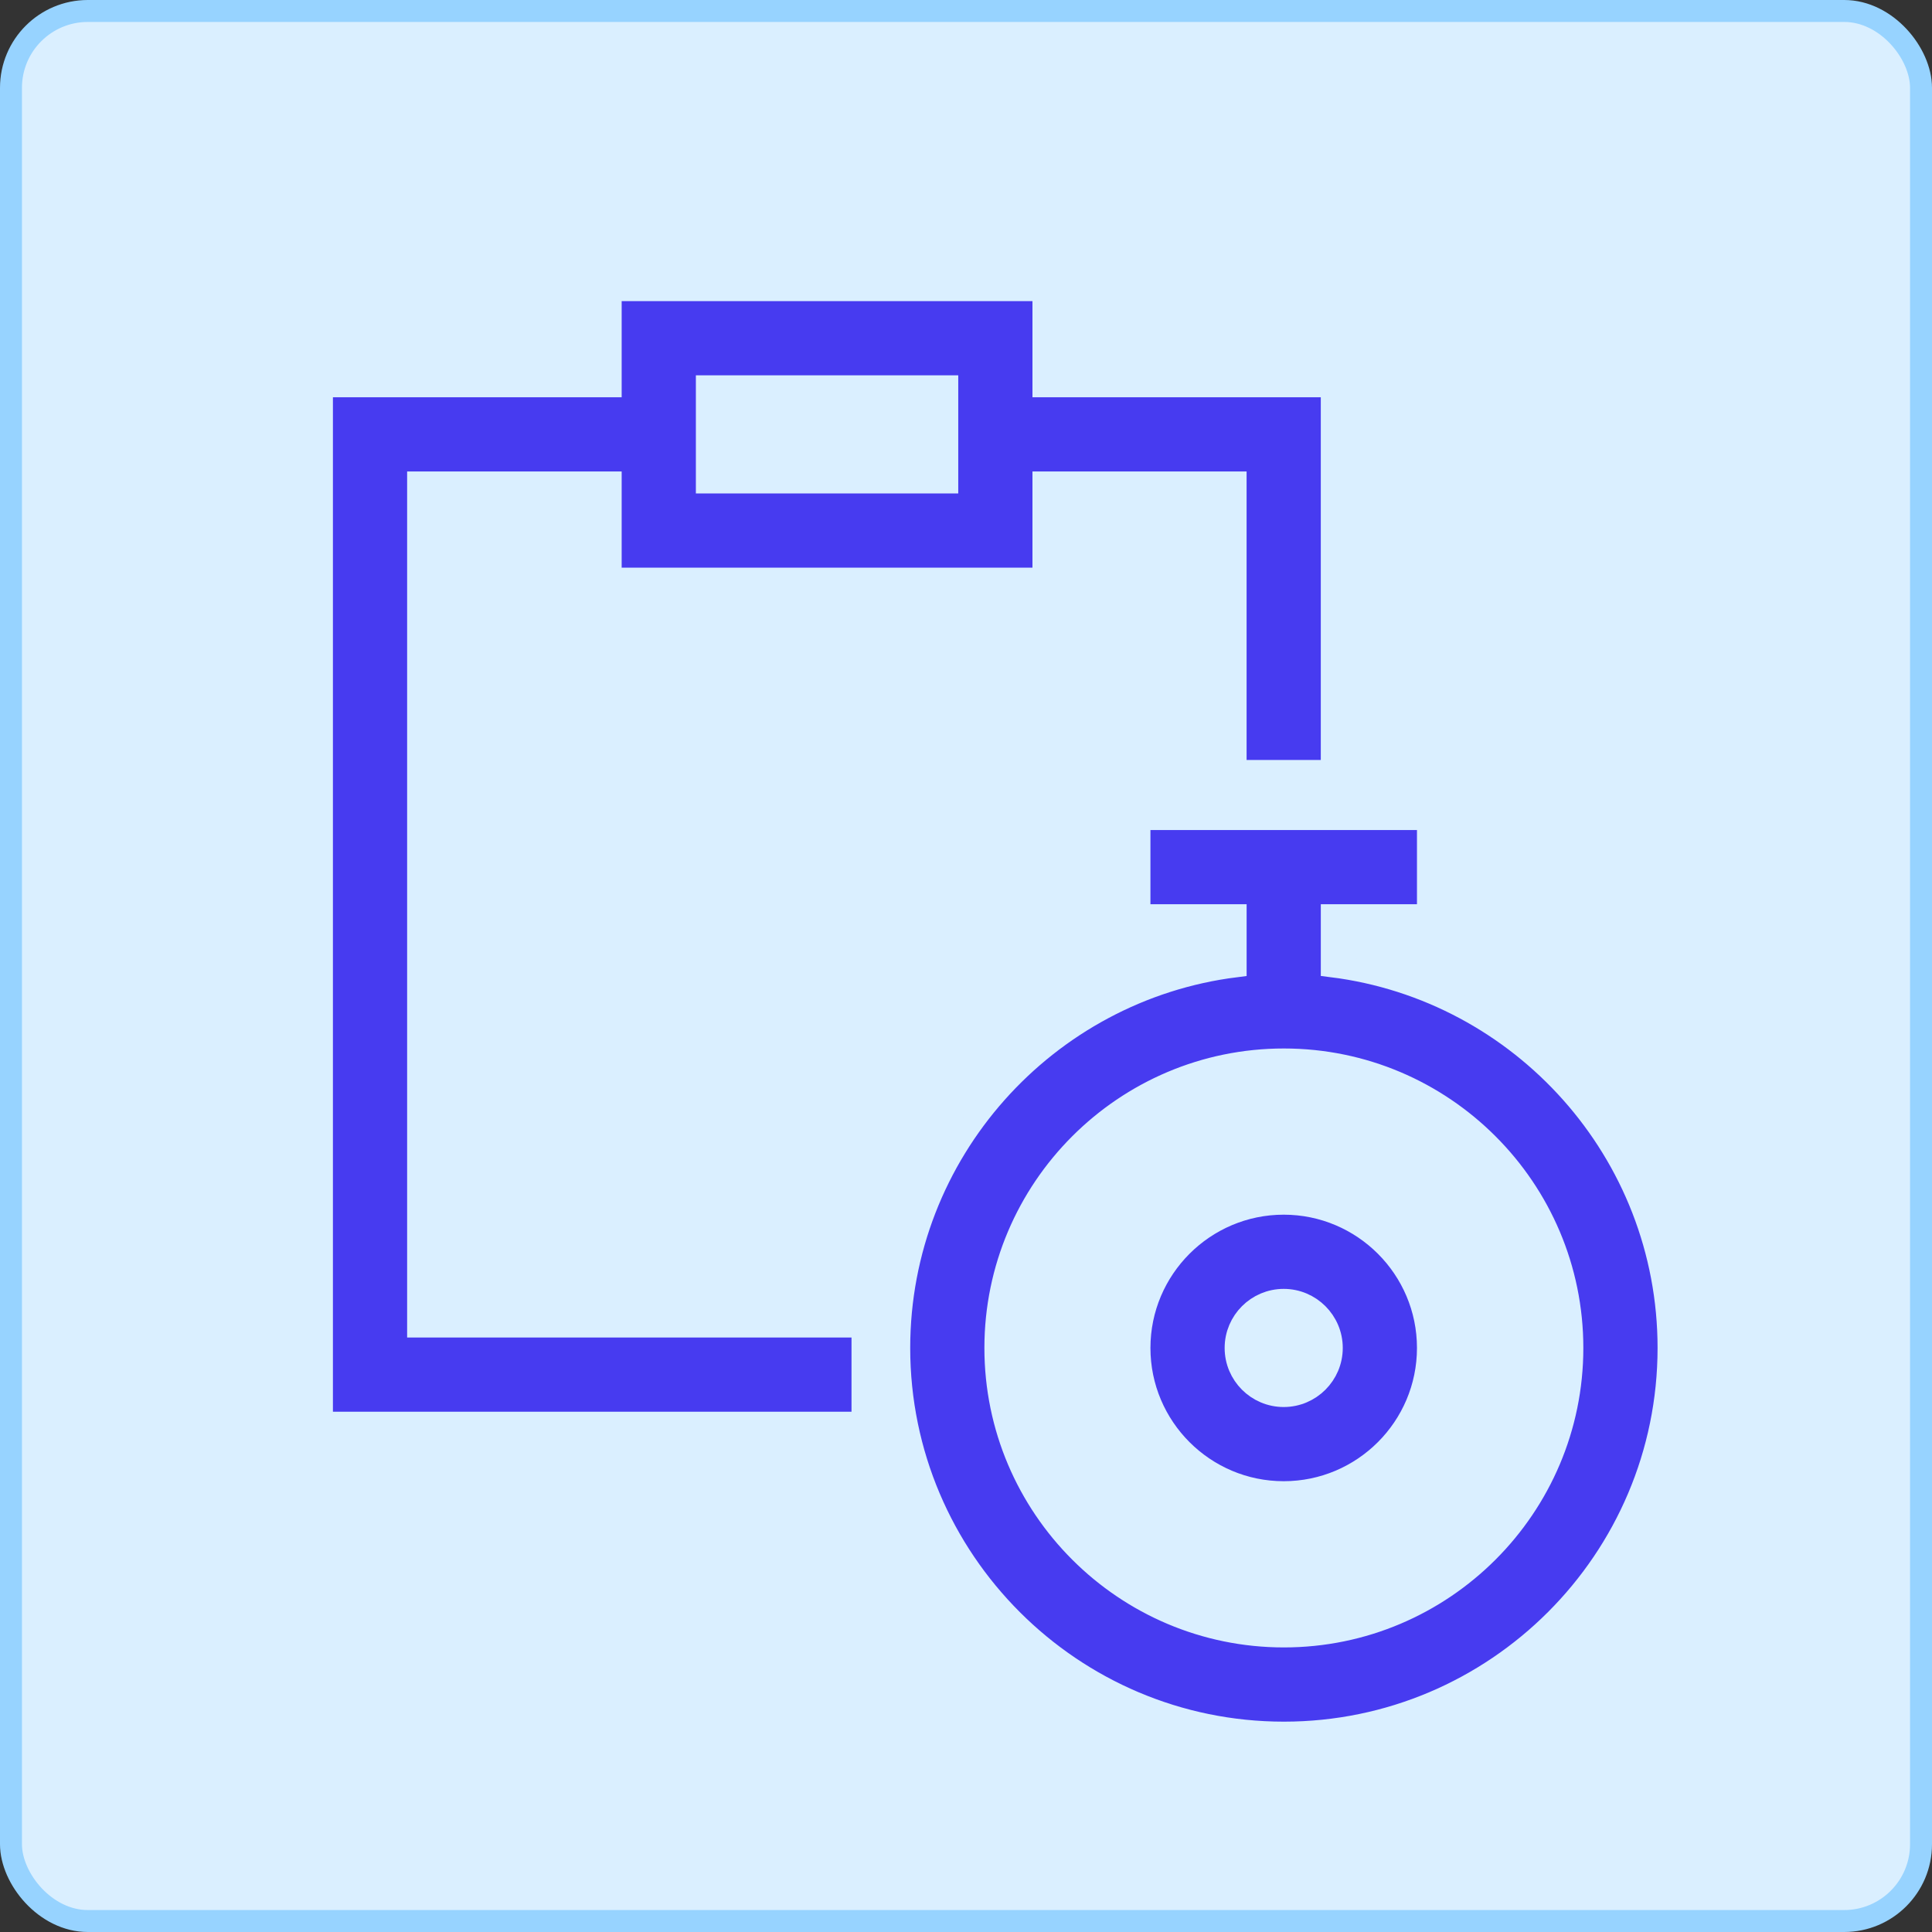 <svg width="88" height="88" viewBox="0 0 88 88" fill="none" xmlns="http://www.w3.org/2000/svg">
<rect x="0" y="0" width="88" height="88" fill="#333333" stroke="none"/>
<rect x="0.5" y="0.5" width="87" height="87" rx="3.5" fill="#DAEFFF" stroke="#97D3FF"/>
<path fill-rule="evenodd" clip-rule="evenodd" d="M58.471 54.827C62.094 54.827 65.041 57.774 65.041 61.397C65.041 65.02 62.094 67.967 58.471 67.967C54.848 67.967 51.901 65.02 51.901 61.397C51.901 57.775 54.848 54.828 58.471 54.827ZM58.471 59.207C57.264 59.207 56.281 60.189 56.281 61.397C56.281 62.606 57.264 63.588 58.471 63.588C59.678 63.588 60.661 62.606 60.661 61.397C60.661 60.189 59.678 59.207 58.471 59.207Z" fill="#473BF0"/>
<path fill-rule="evenodd" clip-rule="evenodd" d="M65.041 41.686H60.661V44.012C69.296 45.09 76 52.477 76 61.398C76 71.059 68.14 78.919 58.479 78.919C48.819 78.919 40.959 71.059 40.959 61.398C40.959 52.482 47.654 45.099 56.282 44.015V41.686H51.901V37.307H65.041V41.686ZM58.479 48.257C51.233 48.257 45.338 54.152 45.338 61.398C45.338 68.645 51.233 74.538 58.479 74.538C65.725 74.538 71.619 68.645 71.619 61.398C71.619 54.152 65.725 48.257 58.479 48.257Z" fill="#473BF0"/>
<path fill-rule="evenodd" clip-rule="evenodd" d="M47.527 17.595H60.66V35.116H56.281V21.975H47.527V26.356H27.816V21.975H19.044V60.422H39.285V64.802H14.664V17.595H27.816V13.216H47.527V17.595ZM32.196 21.976H43.147V17.595H32.196V21.976Z" fill="#473BF0"/>
<path fill-rule="evenodd" clip-rule="evenodd" d="M58.471 54.827C62.094 54.827 65.041 57.774 65.041 61.397C65.041 65.02 62.094 67.967 58.471 67.967C54.848 67.967 51.901 65.02 51.901 61.397C51.901 57.775 54.848 54.828 58.471 54.827ZM58.471 59.207C57.264 59.207 56.281 60.189 56.281 61.397C56.281 62.606 57.264 63.588 58.471 63.588C59.678 63.588 60.661 62.606 60.661 61.397C60.661 60.189 59.678 59.207 58.471 59.207Z" stroke="#DAEFFF"/>
<path fill-rule="evenodd" clip-rule="evenodd" d="M65.041 41.686H60.661V44.012C69.296 45.09 76 52.477 76 61.398C76 71.059 68.14 78.919 58.479 78.919C48.819 78.919 40.959 71.059 40.959 61.398C40.959 52.482 47.654 45.099 56.282 44.015V41.686H51.901V37.307H65.041V41.686ZM58.479 48.257C51.233 48.257 45.338 54.152 45.338 61.398C45.338 68.645 51.233 74.538 58.479 74.538C65.725 74.538 71.619 68.645 71.619 61.398C71.619 54.152 65.725 48.257 58.479 48.257Z" stroke="#DAEFFF"/>
<path fill-rule="evenodd" clip-rule="evenodd" d="M47.527 17.595H60.66V35.116H56.281V21.975H47.527V26.356H27.816V21.975H19.044V60.422H39.285V64.802H14.664V17.595H27.816V13.216H47.527V17.595ZM32.196 21.976H43.147V17.595H32.196V21.976Z" stroke="#DAEFFF"/>
</svg>
